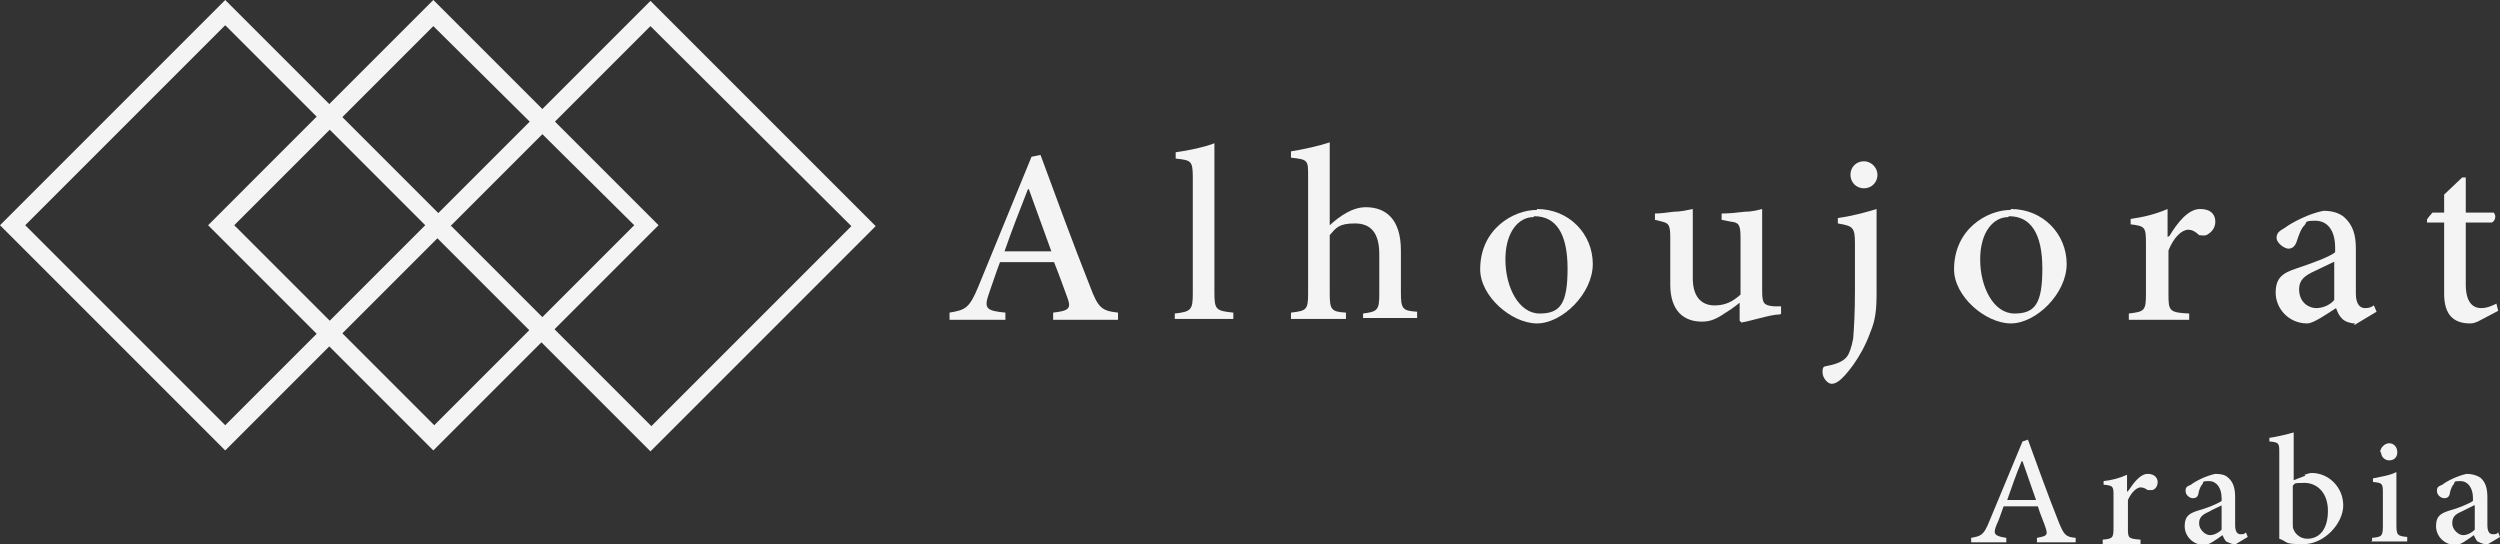 <?xml version="1.0" encoding="UTF-8"?>
<svg id="Layer_1" data-name="Layer 1" xmlns="http://www.w3.org/2000/svg" version="1.1" viewBox="0 0 277.5 60.4">
  <rect x="0" y="0" width="277.5" height="60.4" fill="#333333" stroke="none"/>
  <defs>
    <style>
      .cls-1 {
        fill: #f4f4f4;
        stroke-width: 0px;
      }
    </style>
  </defs>
  <g>
    <path class="cls-1" d="M50.1,25.1l22.2,22.2,22.2-22.2L72.2,2.9l-22.2,22.2ZM71.5,49.4l-24.3-24.3L72.2.1c8.3,8.3,16.7,16.7,25,25l-25,25-.7-.7Z"/>
    <path class="cls-1" d="M26,25l22.2,22.2,22.2-22.2L48.1,2.9l-22.2,22.2h0ZM47.4,49.3l-24.3-24.3L48.1,0l25,25-25,25-.7-.7h0Z"/>
    <path class="cls-1" d="M2.8,25l22.2,22.2,22.2-22.2L25,2.8,2.8,25ZM24.3,49.3L0,25,25,0l25,25-25,25-.7-.7h0Z"/>
  </g>
  <g>
    <path class="cls-1" d="M116.9,35.5v-.8c1.8-.2,2-.5,1.6-1.6-.4-1.1-.9-2.5-1.5-4h-6c-.5,1.3-.8,2.3-1.2,3.4-.6,1.7-.4,2,1.8,2.2v.8h-6.2v-.8c1.8-.3,2.2-.5,3.2-2.9l5.9-14.4,1-.2c1.8,4.9,3.6,9.8,5.5,14.6.9,2.4,1.3,2.7,3.1,2.9v.8h-7.1ZM114.1,21h0c-.9,2.3-1.8,4.6-2.6,6.9h5.2s-2.5-6.9-2.5-6.9Z"/>
    <path class="cls-1" d="M130.4,35.5v-.7c1.8-.2,2-.4,2-2.2v-12.9c0-1.9-.2-1.9-1.9-2.1v-.7c1.5-.2,3.3-.6,4.3-1v16.6c0,1.9.2,2,2.1,2.2v.7h-6.5Z"/>
    <path class="cls-1" d="M151.3,35.5v-.7c1.6-.2,1.8-.4,1.8-2.1v-4.5c0-2.3-.9-3.4-2.7-3.4s-2.1.5-2.8,1.3v6.5c0,1.8.2,2,1.8,2.1v.7h-6.1v-.7c1.7-.2,1.9-.3,1.9-2.1v-13.1c0-1.7,0-1.8-1.9-2v-.7c1.3-.2,3.1-.6,4.3-1v9.2c1.1-1,2.5-2,4-2,2.3,0,3.9,1.4,3.9,4.8v4.7c0,1.8.2,2,1.8,2.1v.7h-6Z"/>
    <path class="cls-1" d="M170.6,23.2c3.6,0,6.2,2.8,6.2,6.1s-3.4,6.6-6.2,6.6-6.3-3-6.3-6c0-4.5,3.7-6.6,6.3-6.6h0,0ZM170.2,24.1c-1.6,0-3.1,1.6-3.1,4.7s1.5,6,3.8,6,3.1-1.1,3.1-5-1.3-5.8-3.7-5.8h0Z"/>
    <path class="cls-1" d="M197.6,34.9c-.6,0-1.4.2-2.2.4-.8.2-1.5.4-2.1.5l-.2-.2v-2c-.6.5-1.2.9-2,1.4-.8.5-1.4.7-2.2.7-2,0-3.5-1.2-3.5-4.1v-5.2c0-1.5-.2-1.6-.9-1.8l-.8-.2v-.7c.6,0,1.3-.1,2.1-.2.8,0,1.6-.2,2.1-.3,0,.9,0,2.2,0,4v3.7c0,2.3,1.2,3,2.4,3s2-.4,2.9-1.2v-6.3c0-1.5-.2-1.7-1.1-1.8l-1-.2v-.7c.8,0,1.8-.1,2.6-.2.8,0,1.5-.2,1.9-.3v9.1c0,1.4.2,1.6,1.3,1.7h.8v.8h0Z"/>
    <path class="cls-1" d="M204,24.2c1.5-.2,3-.6,4.3-1v9.3c0,1.8-.1,3-.7,4.4-1,2.8-2.8,4.9-3.5,5.4-.3.2-.5.3-.8.3-.4,0-1-.6-1-1.3s.2-.6.6-.7c1-.2,1.7-.5,2.1-1,.3-.4.5-1,.7-2,.1-1.2.2-2.9.2-5.4v-5.1c0-1.9-.2-2-1.9-2.3v-.7h0ZM205.4,19.4c0-.9.7-1.5,1.5-1.5s1.5.7,1.5,1.5-.6,1.5-1.5,1.5-1.5-.7-1.5-1.5Z"/>
    <path class="cls-1" d="M223.2,23.2c3.6,0,6.2,2.8,6.2,6.1s-3.4,6.6-6.2,6.6-6.3-3-6.3-6c0-4.5,3.7-6.6,6.3-6.6h0,0ZM222.9,24.1c-1.6,0-3.1,1.6-3.1,4.7s1.5,6,3.8,6,3.1-1.1,3.1-5-1.3-5.8-3.7-5.8h0Z"/>
    <path class="cls-1" d="M240.8,26.2c.9-1.5,2.1-3,3.4-3s1.7.7,1.7,1.4-.4,1.2-1,1.5c-.3.1-.6,0-.8,0-.4-.4-.8-.6-1.2-.6-.7,0-1.6.8-2.2,2.3v4.9c0,1.8.1,2,2.3,2.1v.7h-6.7v-.7c1.7-.2,1.9-.3,1.9-2.1v-5.7c0-1.8-.1-1.9-1.7-2.1v-.6c1.4-.2,2.7-.5,4.1-1.1v3.1h0,0Z"/>
    <path class="cls-1" d="M261.4,35.9c-.5,0-1.1-.2-1.4-.5-.4-.4-.5-.7-.7-1.2-1.1.7-2.5,1.7-3.2,1.7-2.1,0-3.5-1.7-3.5-3.4s.8-2.2,2.3-2.7c1.8-.6,3.7-1.3,4.3-1.8v-.5c0-2-.9-3-2.2-3s-.9.2-1.2.5c-.4.4-.6,1-.9,1.9-.2.5-.5.7-.9.7s-1.3-.6-1.3-1.2.4-.8.9-1.1c.8-.6,2.7-1.6,4.3-1.9.9,0,1.7.2,2.3.7,1,.9,1.3,2,1.3,3.5v5c0,1.2.5,1.6,1,1.6s.7-.1,1-.3l.3.7-2.5,1.5h0ZM259.2,29c-.6.3-1.7.8-2.3,1.1-1.1.5-1.7,1-1.7,2,0,1.5,1.1,2.1,1.9,2.1s1.6-.4,2-.9c0,0,0-4.3,0-4.3Z"/>
    <path class="cls-1" d="M275.4,35.5c-.5.3-.9.4-1.2.4-1.9,0-2.9-1-2.9-3.3v-7.9h-1.9v-.3c-.1,0,.6-.8.6-.8h1.3v-2l2-1.9h.4v3.9h3.1c.3.3.2.9-.2,1.1h-2.9v6.9c0,2.2,1,2.6,1.7,2.6s1.3-.3,1.7-.5l.2.8-1.9,1h0Z"/>
    <path class="cls-1" d="M226.1,60.2v-.5c1.1-.2,1.2-.3,1-1-.2-.7-.6-1.5-.9-2.5h-3.8c-.3.8-.5,1.5-.8,2.1-.4,1-.2,1.2,1.1,1.4v.5h-3.9v-.5c1.1-.2,1.4-.3,2-1.8l3.7-8.9.6-.2c1.1,3,2.2,6.1,3.4,9.1.6,1.5.8,1.7,1.9,1.8v.5h-4.4ZM224.4,51.2h0c-.6,1.4-1.1,2.9-1.6,4.3h3.2l-1.5-4.3h0Z"/>
    <path class="cls-1" d="M236.3,54.4c.6-.9,1.3-1.8,2.1-1.8s1.1.5,1.1.9-.2.8-.6.9c-.2,0-.4,0-.5,0-.3-.2-.5-.3-.8-.3-.4,0-1,.5-1.4,1.4v3.1c0,1.1,0,1.2,1.4,1.3v.5h-4.2v-.5c1.1-.1,1.2-.2,1.2-1.3v-3.5c0-1.1,0-1.2-1.1-1.3v-.4c.9-.1,1.7-.3,2.6-.7v1.9h0Z"/>
    <path class="cls-1" d="M248,60.4c-.3,0-.7-.2-.9-.3-.2-.2-.3-.5-.4-.7-.7.5-1.5,1.1-2,1.1-1.3,0-2.2-1-2.2-2.1s.5-1.4,1.4-1.7c1.1-.3,2.3-.8,2.7-1.1v-.3c0-1.2-.6-1.9-1.4-1.9s-.6.1-.7.3c-.2.2-.4.6-.5,1.2-.1.3-.3.4-.6.4s-.8-.3-.8-.8.2-.5.6-.7c.5-.4,1.7-1,2.7-1.2.6,0,1.1.1,1.4.4.6.5.8,1.2.8,2.2v3.1c0,.8.3,1,.6,1s.4,0,.6-.2l.2.5-1.5.9h0ZM246.6,56.1c-.4.2-1.1.5-1.4.7-.7.3-1.1.6-1.1,1.3s.7,1.3,1.2,1.3,1-.3,1.3-.6v-2.7h0Z"/>
    <path class="cls-1" d="M255.8,52.7c.3-.1.6-.2.8-.2,1.9,0,3.5,1.6,3.5,3.6s-2.1,4.3-4.4,4.3-1.6-.2-2.7-.6v-9.5c0-1.1,0-1.2-1.1-1.3v-.4c.8-.1,2-.4,2.7-.6v5.3l1.3-.5h0ZM254.5,58.2c0,.3,0,.4.1.6.1.3.6,1,1.5,1,1.4,0,2.3-1.1,2.3-3.1s-1.2-3.1-2.6-3.1-1,.1-1.3.3v4.4h0Z"/>
    <path class="cls-1" d="M263.3,60.2v-.5c1.1-.1,1.2-.2,1.2-1.4v-3.5c0-1.1,0-1.2-1.1-1.3v-.4c.9-.2,1.8-.3,2.6-.7v5.8c0,1.2.1,1.3,1.2,1.4v.5h-4ZM264.2,50.2c0-.5.5-1,1-1s.9.4.9,1-.4.9-.9.9-.9-.4-.9-.9h0Z"/>
    <path class="cls-1" d="M275.9,60.4c-.3,0-.7-.2-.9-.3-.2-.2-.3-.5-.4-.7-.7.5-1.5,1.1-2,1.1-1.3,0-2.2-1-2.2-2.1s.5-1.4,1.4-1.7c1.1-.3,2.3-.8,2.7-1.1v-.3c0-1.2-.6-1.9-1.4-1.9s-.6.1-.7.3c-.2.2-.4.6-.5,1.2-.1.3-.3.4-.6.4s-.8-.3-.8-.8.2-.5.6-.7c.5-.4,1.7-1,2.7-1.2.5,0,1,.1,1.5.4.6.5.8,1.2.8,2.2v3.1c0,.8.3,1,.6,1s.4,0,.6-.2l.2.5-1.5.9h0ZM274.6,56.1c-.4.2-1,.5-1.4.7-.7.3-1,.6-1,1.3s.7,1.3,1.2,1.3,1-.3,1.3-.6v-2.7h0Z"/>
  </g>
</svg>